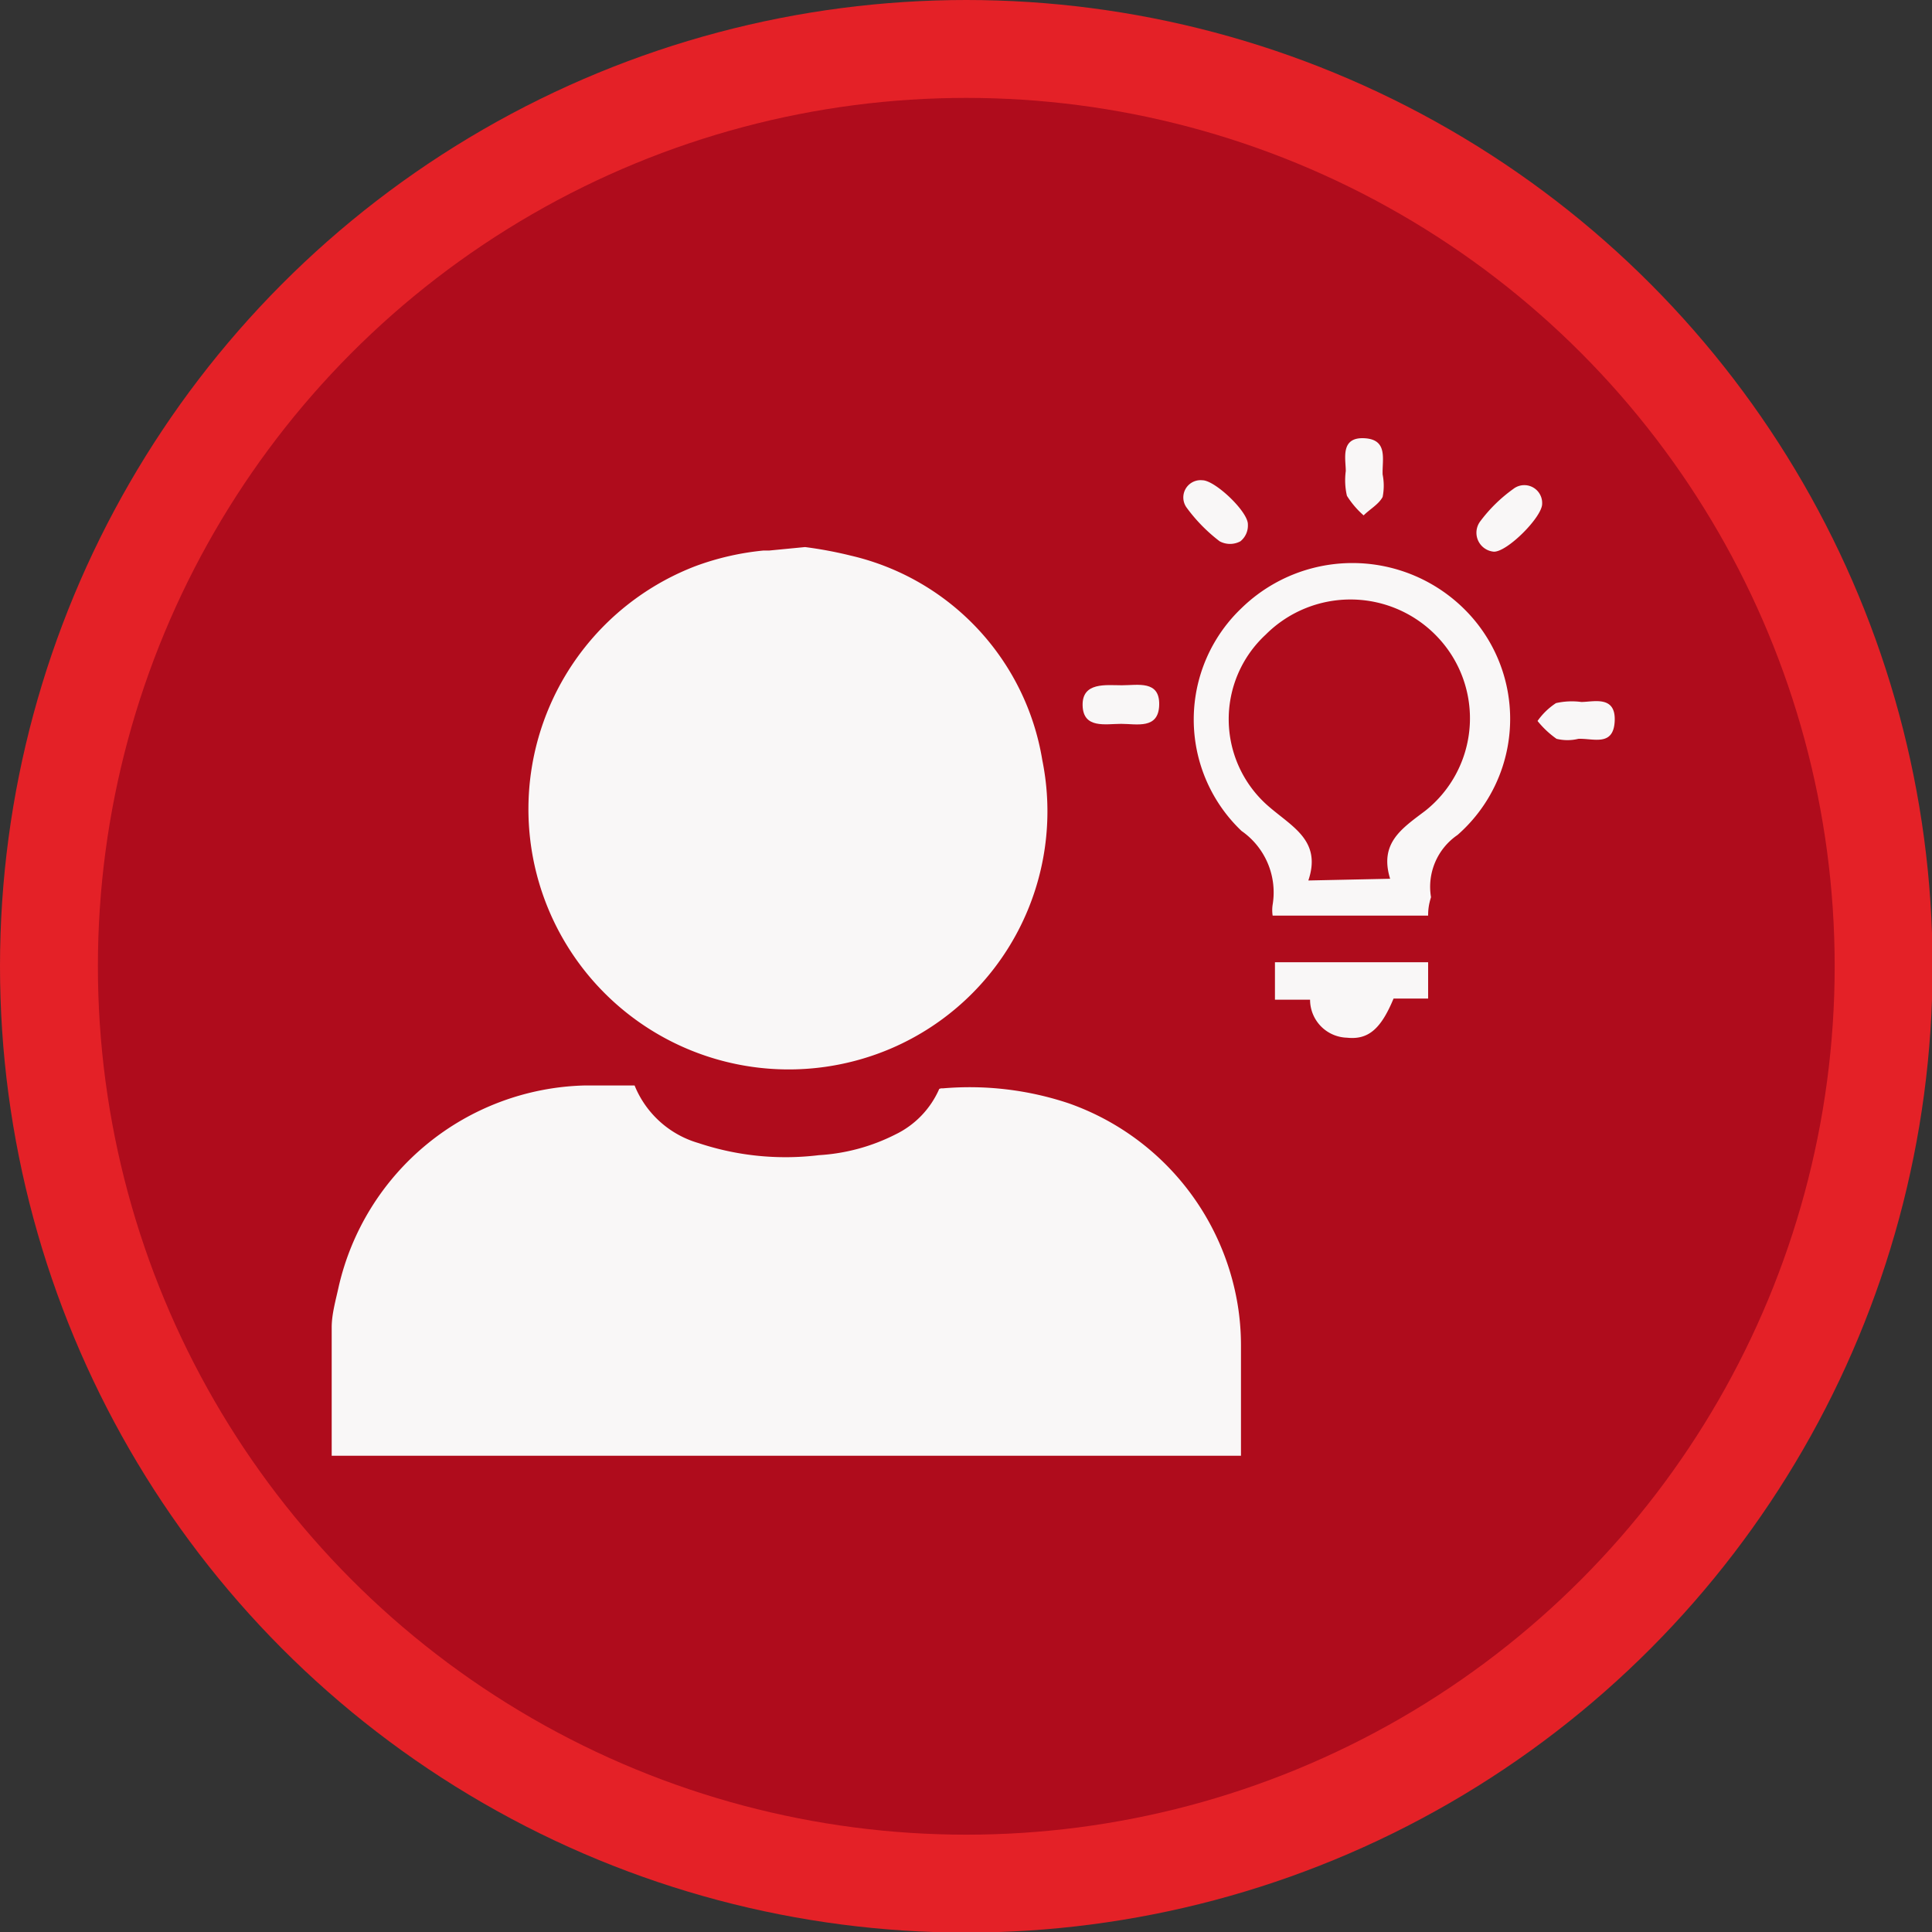 <svg xmlns="http://www.w3.org/2000/svg" id="Capa_1" data-name="Capa 1" viewBox="0 0 33.55 33.55"><rect x="0" y="0" width="33.55" height="33.55" fill="#333333" stroke="none"/><defs><style>.cls-1{fill:#e42127;}.cls-2{fill:#af0c1c;}.cls-3{fill:#f9f7f7;}</style></defs><title>s6-8</title><circle class="cls-1" cx="16.78" cy="16.78" r="16.78"></circle><circle class="cls-2" cx="16.78" cy="16.78" r="15.08"></circle><path class="cls-3" d="M934.39,613.15c0-.23.07-.47.12-.7a4.5,4.5,0,0,1,4.26-3.5h.77s.1,0,.11,0a1.71,1.71,0,0,0,1.11,1,4.78,4.78,0,0,0,2.09.21,3.38,3.38,0,0,0,1.33-.36,1.58,1.58,0,0,0,.76-.79A.11.11,0,0,1,945,609a5.43,5.43,0,0,1,2.19.26,4.48,4.48,0,0,1,2.93,3.48,4.37,4.37,0,0,1,.06.72c0,.61,0,1.22,0,1.82v.1H934.39Z" transform="translate(-928.63 -590.1)"></path><path class="cls-3" d="M942.61,599.6a7.05,7.05,0,0,1,.8.15,4.37,4.37,0,0,1,3.32,3.55,4.48,4.48,0,0,1-2.61,5,4.52,4.52,0,1,1-3.41-8.37,4.71,4.71,0,0,1,1.18-.27l.1,0Z" transform="translate(-928.63 -590.1)"></path><path class="cls-3" d="M953.43,606h-2.7a.63.63,0,0,1,0-.19,1.3,1.3,0,0,0-.54-1.28,2.67,2.67,0,0,1,0-3.87,2.76,2.76,0,0,1,3.92.07,2.68,2.68,0,0,1-.17,3.87,1.09,1.09,0,0,0-.46,1.08C953.44,605.81,953.43,605.9,953.43,606Zm-.66-.64c-.19-.62.2-.87.61-1.18a2.05,2.05,0,0,0,.23-3,2.08,2.08,0,0,0-3-.06,2,2,0,0,0,.07,3c.41.35.9.59.67,1.27Z" transform="translate(-928.63 -590.1)"></path><path class="cls-3" d="M951.38,607.46h-.61v-.65h2.66v.63l-.6,0c-.22.53-.44.72-.81.68A.66.66,0,0,1,951.38,607.46Z" transform="translate(-928.63 -590.1)"></path><path class="cls-3" d="M955.41,598.85c0,.23-.61.84-.84.83a.33.33,0,0,1-.24-.52,2.61,2.61,0,0,1,.58-.57A.31.31,0,0,1,955.41,598.85Z" transform="translate(-928.63 -590.1)"></path><path class="cls-3" d="M948.11,602c.28,0,.66-.09.65.34s-.39.33-.66.33-.66.09-.67-.32S947.84,602,948.11,602Z" transform="translate(-928.63 -590.1)"></path><path class="cls-3" d="M949.51,598.44c.22,0,.8.55.79.77a.35.35,0,0,1-.13.29.38.38,0,0,1-.36,0,2.85,2.85,0,0,1-.57-.58A.3.3,0,0,1,949.51,598.44Z" transform="translate(-928.63 -590.1)"></path><path class="cls-3" d="M956.09,602.29c.21,0,.6-.12.58.33s-.37.3-.63.31a.8.8,0,0,1-.38,0,1.62,1.62,0,0,1-.33-.31,1.18,1.18,0,0,1,.32-.31A1.24,1.24,0,0,1,956.09,602.29Z" transform="translate(-928.63 -590.1)"></path><path class="cls-3" d="M952,598.28c0-.21-.1-.59.32-.57s.31.37.32.63a1,1,0,0,1,0,.39c-.07.13-.22.21-.33.32a1.54,1.54,0,0,1-.29-.34A1.2,1.2,0,0,1,952,598.28Z" transform="translate(-928.63 -590.1)"></path></svg>